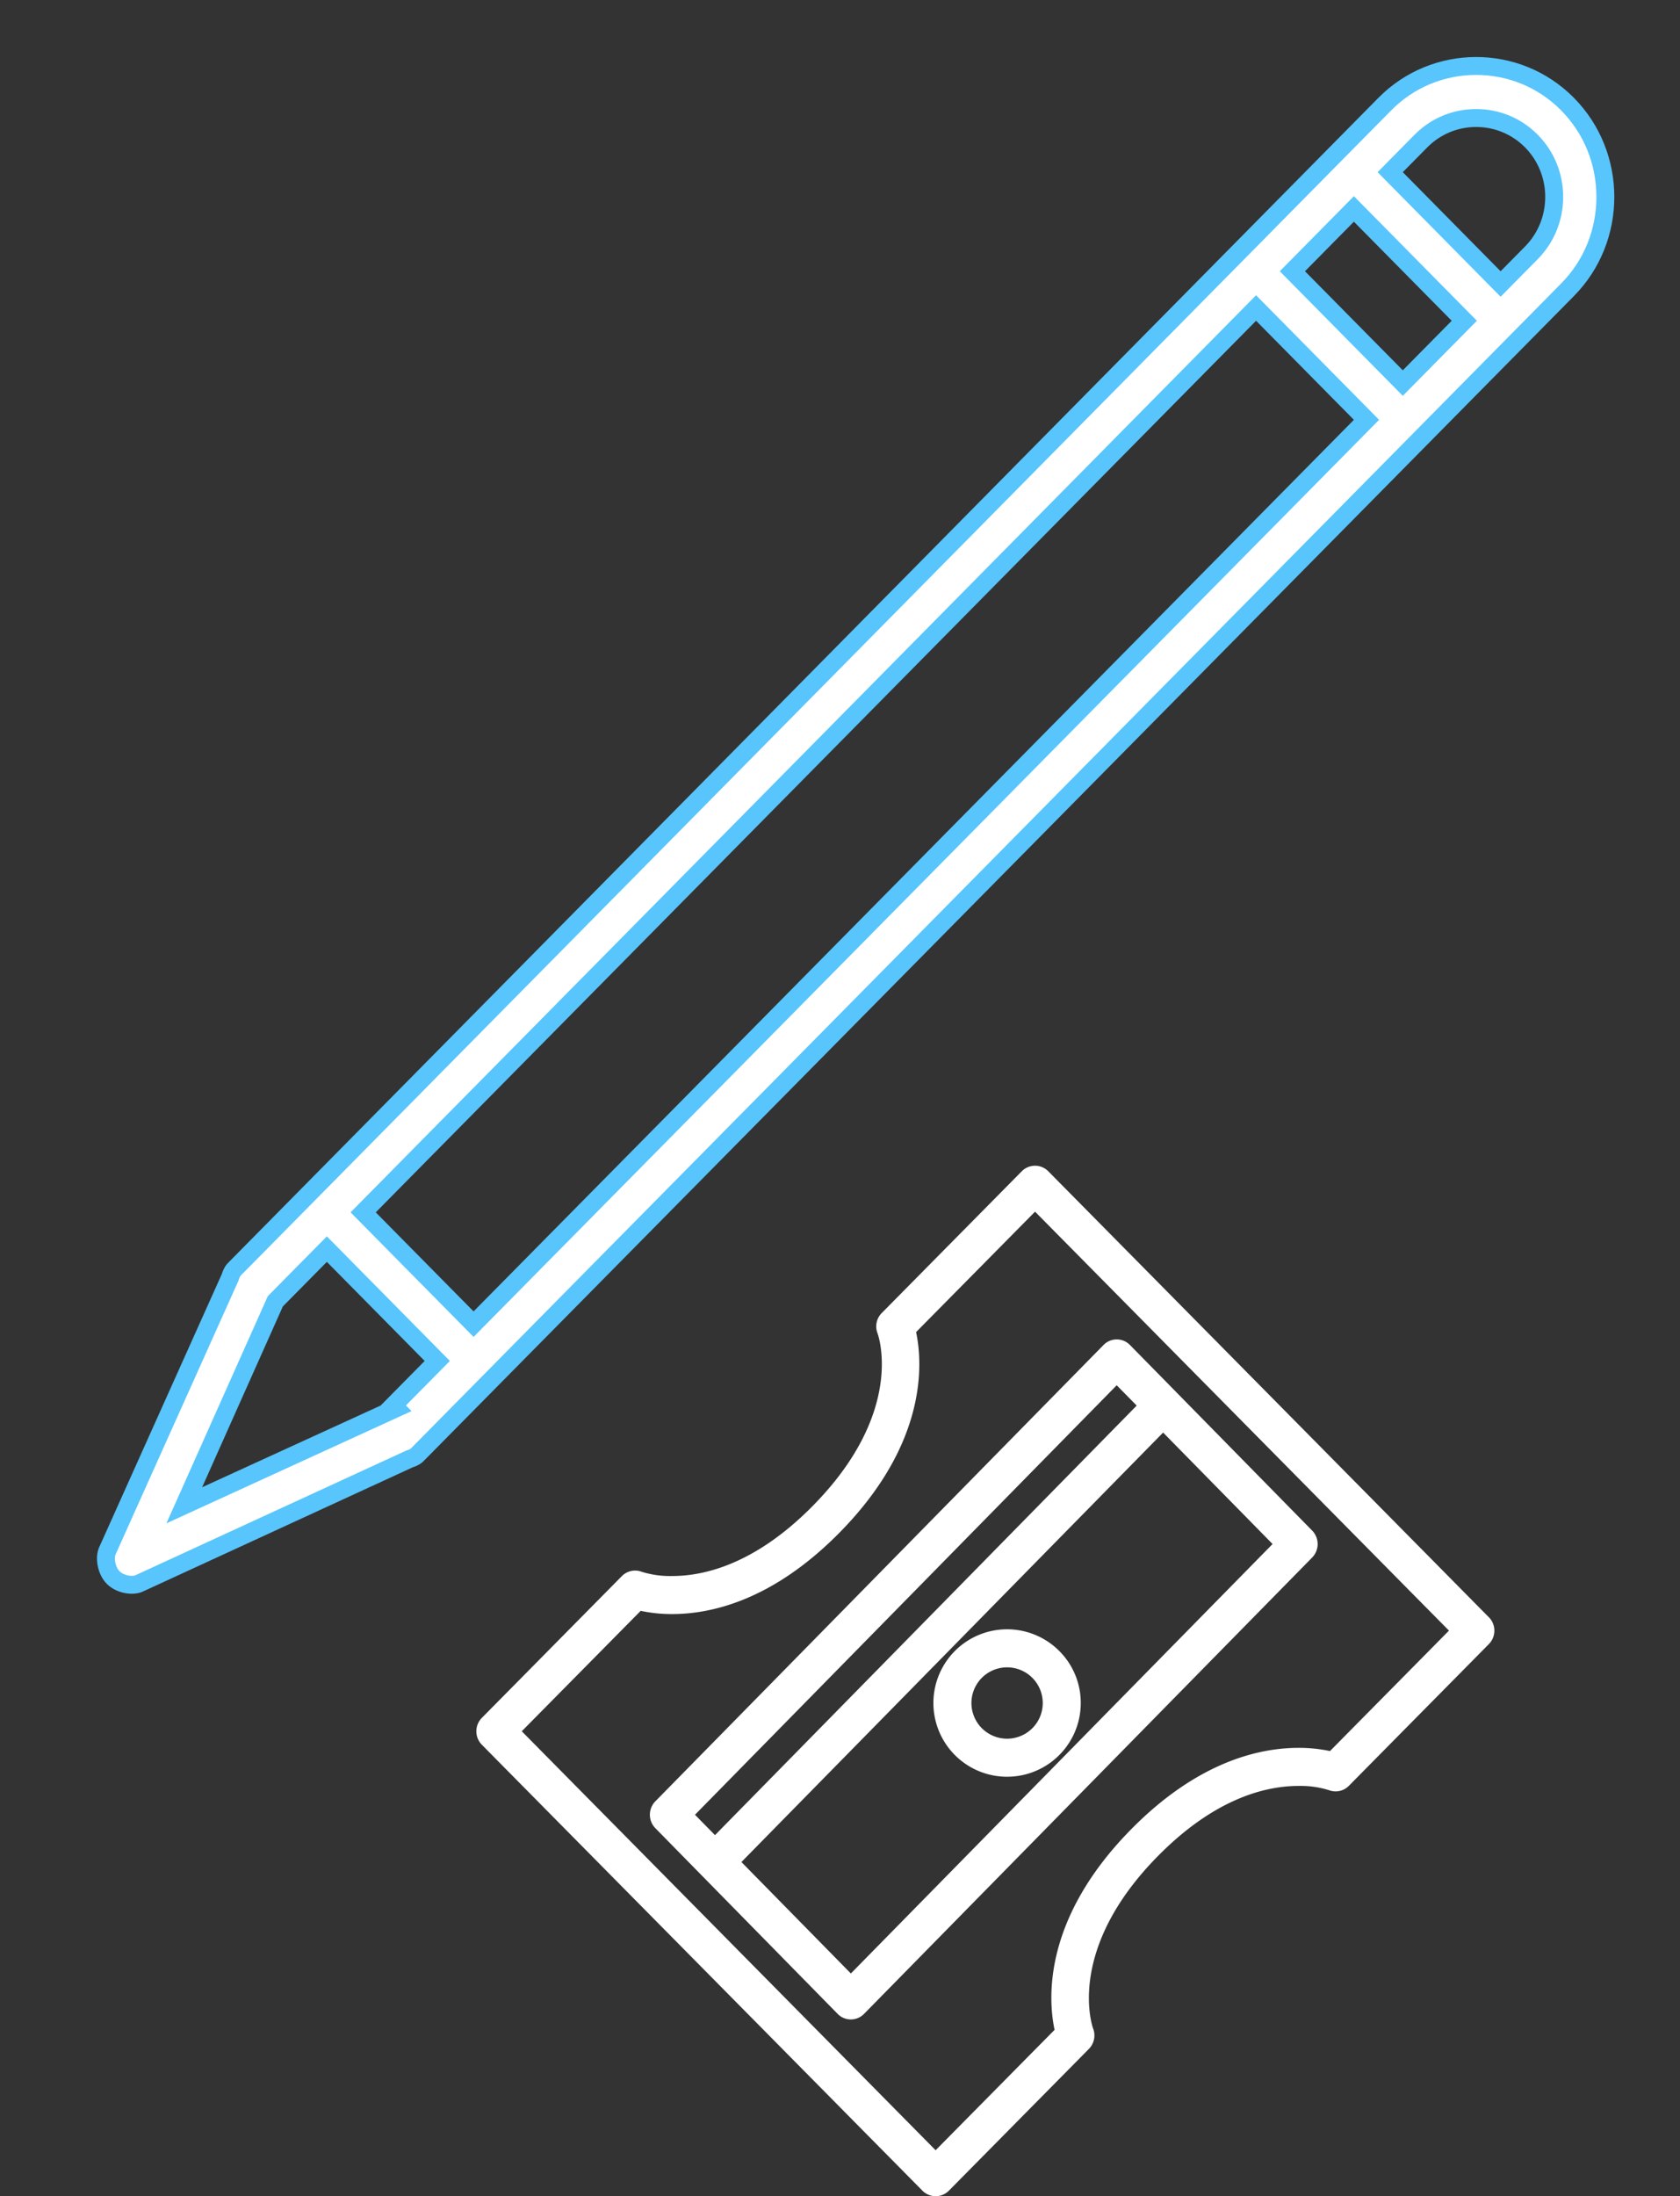 <svg xmlns="http://www.w3.org/2000/svg" width="140.657" height="183.77" viewBox="0 0 140.657 183.77">
  <rect x="0" y="0" width="140.657" height="183.77" fill="#333333" stroke="none"/>
  <g id="Pencil_and_sharpener" data-name="Pencil and sharpener" transform="translate(5026.424 17421.111)">
    <g id="Path_12760" data-name="Path 12760" transform="translate(-4902.834 -17421.111) rotate(45)" fill="#fff">
      <path d="M 12.658 174.033 C 12.658 174.033 12.658 174.033 12.658 174.033 L 12.648 174.033 C 11.801 174.028 10.917 173.355 10.722 172.779 L 10.717 172.766 L 10.712 172.753 L 1.832 149.395 L 1.818 149.359 L 1.8 149.324 C 1.585 148.897 1.584 148.735 1.582 148.49 L 1.529 139.751 L 0.857 29.056 L 0.786 17.404 L 0.751 11.577 C 0.733 8.692 1.845 5.975 3.88 3.927 C 5.916 1.879 8.626 0.75 11.511 0.75 L 11.577 0.751 C 14.478 0.768 17.221 1.924 19.302 4.004 C 21.382 6.084 22.537 8.827 22.555 11.728 L 22.59 17.554 L 22.661 29.206 L 23.333 139.902 L 23.387 148.641 C 23.388 148.885 23.389 149.046 23.18 149.467 L 23.163 149.503 L 23.149 149.54 L 14.551 172.791 L 14.547 172.804 L 14.542 172.818 C 14.358 173.38 13.495 174.033 12.658 174.033 Z M 5.868 141.95 L 5.873 142.709 L 5.904 147.952 L 5.905 148.088 L 5.954 148.216 L 11.874 163.69 L 12.584 165.547 L 13.277 163.684 L 19.01 148.28 L 19.386 147.268 L 19.052 147.268 L 19.025 142.77 L 19.02 142.029 L 18.279 142.025 L 6.627 141.954 L 5.868 141.95 Z M 5.196 31.254 L 5.2 32.013 L 5.837 136.882 L 5.842 137.623 L 6.583 137.628 L 18.235 137.699 L 18.994 137.703 L 18.989 136.944 L 18.352 32.075 L 18.348 31.334 L 17.607 31.329 L 5.955 31.258 L 5.196 31.254 Z M 5.125 19.602 L 5.13 20.361 L 5.165 26.187 L 5.169 26.928 L 5.91 26.933 L 17.562 27.003 L 18.322 27.008 L 18.317 26.249 L 18.282 20.423 L 18.277 19.682 L 17.536 19.677 L 5.884 19.606 L 5.125 19.602 Z M 11.582 5.076 C 9.838 5.076 8.199 5.758 6.969 6.997 C 5.738 8.235 5.066 9.877 5.076 11.622 L 5.094 14.535 L 5.099 15.276 L 5.84 15.28 L 17.492 15.351 L 18.251 15.356 L 18.247 14.596 L 18.229 11.684 C 18.207 8.062 15.243 5.098 11.622 5.076 L 11.582 5.076 Z" stroke="none"/>
      <path d="M 11.51 1.5 C 8.827 1.5 6.306 2.55 4.412 4.455 C 2.518 6.361 1.484 8.889 1.501 11.573 L 2.332 148.486 C 2.333 148.672 2.334 148.716 2.47 148.986 L 2.505 149.056 L 11.432 172.538 C 11.516 172.785 12.102 173.28 12.651 173.283 L 12.658 173.283 C 13.193 173.283 13.753 172.817 13.829 172.584 L 13.848 172.531 L 22.473 149.205 L 22.508 149.134 C 22.638 148.872 22.638 148.829 22.637 148.646 L 21.805 11.733 C 21.788 9.03 20.711 6.474 18.771 4.534 C 16.831 2.594 14.275 1.517 11.573 1.501 L 11.51 1.5 M 19.006 16.11 L 4.353 16.021 L 4.326 11.626 C 4.315 9.681 5.064 7.849 6.437 6.468 C 7.809 5.087 9.636 4.326 11.582 4.326 L 11.626 4.327 C 15.656 4.351 18.954 7.649 18.979 11.679 L 19.006 16.11 M 19.076 27.763 L 4.424 27.674 L 4.37 18.847 L 19.023 18.936 L 19.076 27.763 M 19.749 138.458 L 5.096 138.369 L 4.441 30.499 L 19.093 30.588 L 19.749 138.458 M 19.797 146.518 L 20.465 146.518 L 12.594 167.671 L 5.156 148.229 L 5.113 141.195 L 19.766 141.284 L 19.797 146.518 M 11.511 0 C 11.534 0 11.558 0 11.582 0.001 C 17.99 0.04 23.266 5.315 23.305 11.723 L 24.136 148.636 C 24.138 148.928 24.14 149.219 23.852 149.8 L 15.255 173.051 C 14.969 173.923 13.809 174.79 12.644 174.783 C 11.479 174.776 10.308 173.895 10.011 173.019 L 1.131 149.662 C 0.836 149.078 0.834 148.786 0.832 148.495 L 0.001 11.582 C -0.038 5.197 5.134 -0 11.511 0 Z M 17.497 14.601 L 17.479 11.688 C 17.459 8.484 14.822 5.846 11.617 5.826 C 8.413 5.808 5.807 8.413 5.826 11.617 L 5.844 14.53 L 17.497 14.601 Z M 5.88 20.356 L 5.915 26.183 L 17.567 26.253 L 17.532 20.427 L 5.88 20.356 Z M 5.95 32.008 L 6.587 136.878 L 18.239 136.949 L 17.602 32.079 L 5.95 32.008 Z M 6.622 142.704 L 6.654 147.948 L 12.574 163.422 L 18.307 148.018 L 18.306 148.018 L 18.275 142.775 L 6.622 142.704 Z" stroke="none" fill="#58c5fc"/>
    </g>
    <g id="sharpener-svgrepo-com" transform="translate(-4986.541 -17323.566)">
      <path id="Path_12761" data-name="Path 12761" d="M84.768,37.779,47.887.466a1.56,1.56,0,0,0-2.225,0L33.943,12.323a1.585,1.585,0,0,0-.358,1.691c.1.267,2.3,6.638-5.436,14.466-4.78,4.836-9.034,5.852-11.76,5.852a8.047,8.047,0,0,1-2.526-.348,1.561,1.561,0,0,0-1.684.358L.461,46.2a1.6,1.6,0,0,0,0,2.251L37.342,85.759a1.56,1.56,0,0,0,2.225,0L51.286,73.9a1.605,1.605,0,0,0,.353-1.7c-.025-.064-2.392-6.528,5.44-14.452,4.781-4.837,9.034-5.852,11.761-5.852a8.03,8.03,0,0,1,2.525.348,1.56,1.56,0,0,0,1.685-.357L84.769,40.029a1.6,1.6,0,0,0,0-2.251Zm-13.3,11.2a12.413,12.413,0,0,0-2.631-.269c-3.321,0-8.443,1.177-13.986,6.785-7.453,7.54-6.98,14.28-6.44,16.81l-9.96,10.076L3.8,47.321l9.959-10.076a12.4,12.4,0,0,0,2.631.27c3.321,0,8.442-1.177,13.985-6.784,7.454-7.541,6.981-14.281,6.441-16.811l9.96-10.076L81.431,38.9Z" transform="translate(0 0)" fill="#fff"/>
      <path id="Path_12762" data-name="Path 12762" d="M54.757,94.537a1.605,1.605,0,0,0,.458,1.125L59.1,99.618h0L70.477,111.2a1.544,1.544,0,0,0,2.211,0l37.519-38.188a1.611,1.611,0,0,0,0-2.251L98.834,59.182l0,0,0,0-3.884-3.953a1.544,1.544,0,0,0-2.211,0L55.215,93.412A1.605,1.605,0,0,0,54.757,94.537ZM71.583,107.82,62.42,98.494,97.727,62.557l9.164,9.327ZM93.84,58.6l1.675,1.7L60.208,96.243l-1.675-1.705Z" transform="translate(-40.229 -40.23)" fill="#fff"/>
      <path id="Path_12763" data-name="Path 12763" d="M156.736,148.014a6.169,6.169,0,1,0,1.806,4.362A6.128,6.128,0,0,0,156.736,148.014Zm-2.251,6.472a2.985,2.985,0,1,1,.874-2.11A2.965,2.965,0,0,1,154.485,154.486Z" transform="translate(-107.939 -107.417)" fill="#fff"/>
    </g>
  </g>
</svg>
